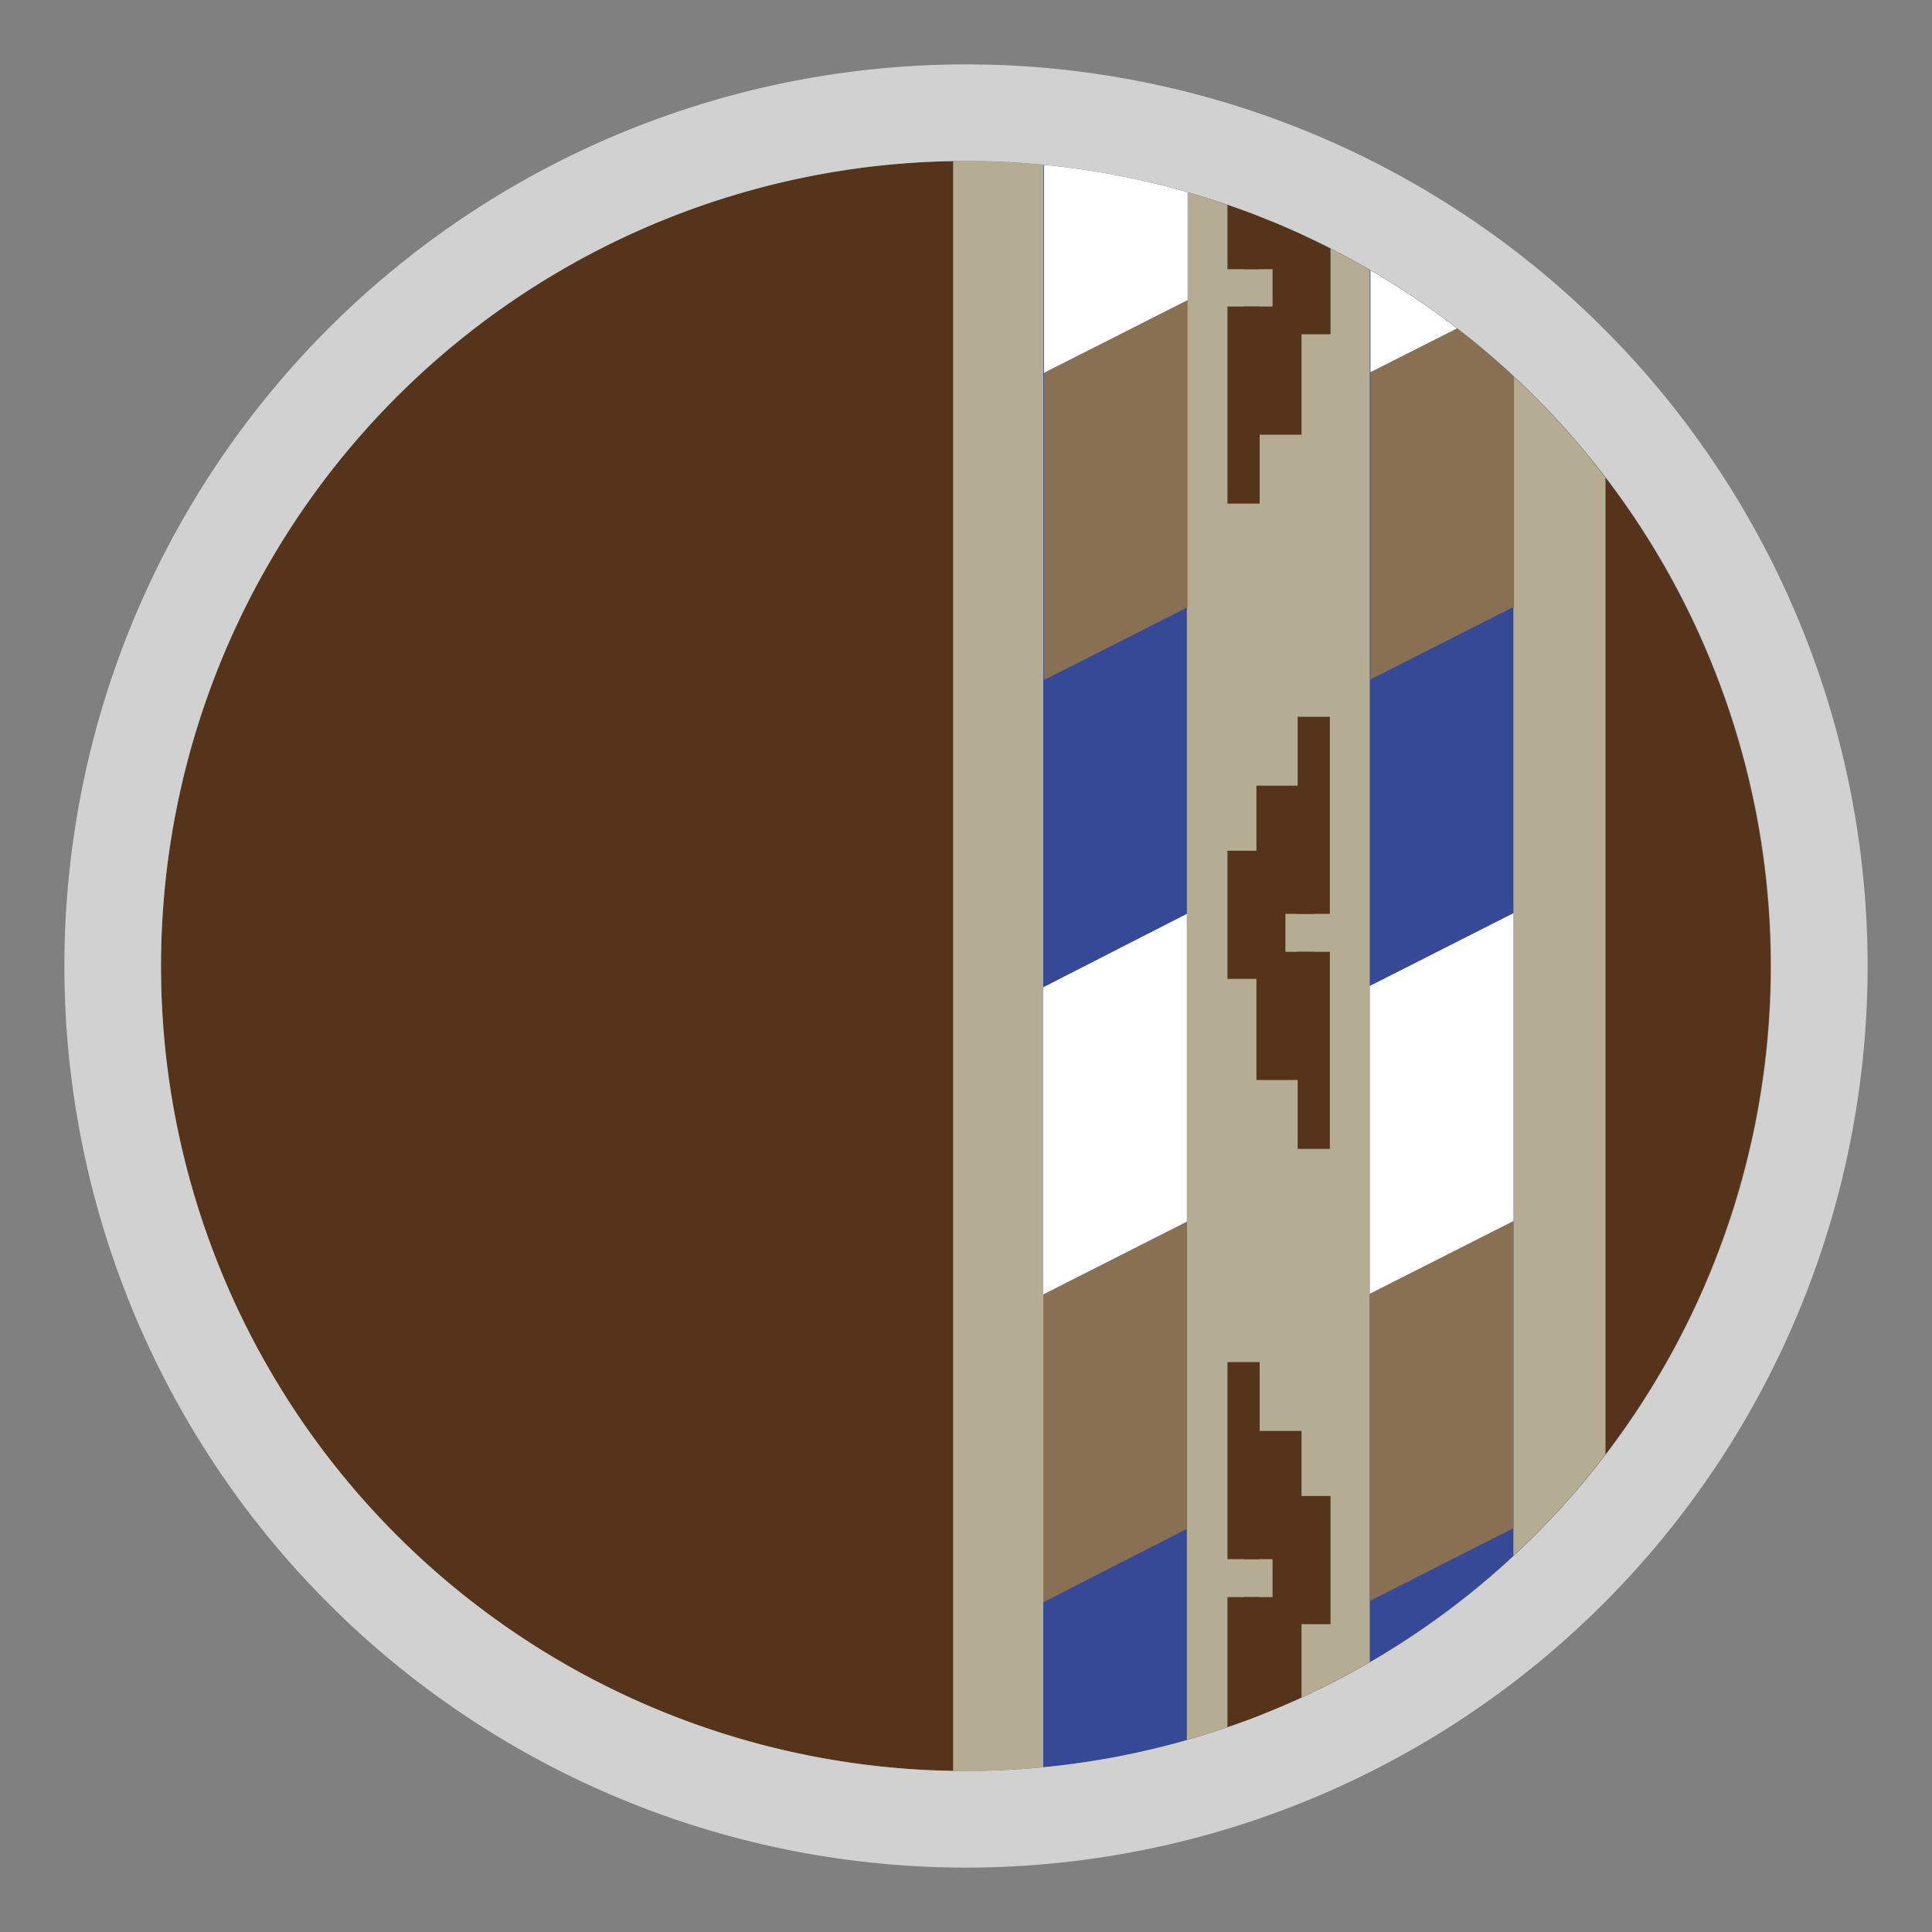 <svg id="Livello_1" data-name="Livello 1" xmlns="http://www.w3.org/2000/svg" xmlns:xlink="http://www.w3.org/1999/xlink" viewBox="0 0 30 30"><rect x="0" y="0" width="30" height="30" fill="#808080" stroke="none"/><defs><style>.cls-1{fill:none;}.cls-2{clip-path:url(#clip-path);}.cls-3{fill:#56341b;}.cls-4{fill:#b4ad94;}.cls-5{fill:#354996;}.cls-6{fill:#8a7053;}.cls-7{fill:#fff;}.cls-8{fill:#d1d1d1;}</style><clipPath id="clip-path"><path class="cls-1" d="M15,2.5A12.5,12.5,0,1,1,2.62,16.77,12.94,12.94,0,0,1,2.5,15,12.5,12.5,0,0,1,15,2.5Z"/></clipPath></defs><g class="cls-2"><path class="cls-3" d="M15,2.5A12.5,12.5,0,1,1,2.62,16.77,12.94,12.94,0,0,1,2.5,15,12.5,12.5,0,0,1,15,2.5Z"/><rect class="cls-4" x="14.8" y="0.94" width="10.13" height="27.58"/><rect class="cls-5" x="16.2" y="0.94" width="2.23" height="27.58"/><polygon class="cls-6" points="18.43 18.97 16.2 20.1 16.2 24.88 18.43 23.74 18.43 18.97"/><polygon class="cls-7" points="18.43 14.19 16.2 15.33 16.2 20.1 18.43 18.97 18.43 14.19"/><polygon class="cls-6" points="18.44 4.65 16.21 5.79 16.21 10.56 18.44 9.43 18.44 4.65"/><polygon class="cls-7" points="18.44 -0.12 16.21 1.02 16.21 5.79 18.44 4.66 18.44 -0.12"/><rect class="cls-5" x="21.27" y="0.93" width="2.23" height="27.58"/><polygon class="cls-6" points="23.5 18.95 21.27 20.09 21.27 24.86 23.5 23.73 23.5 18.95"/><polygon class="cls-7" points="23.5 14.18 21.27 15.31 21.27 20.09 23.5 18.96 23.5 14.18"/><polygon class="cls-6" points="23.51 4.64 21.28 5.78 21.28 10.55 23.51 9.42 23.51 4.64"/><polygon class="cls-7" points="23.51 -0.13 21.28 1.01 21.28 5.78 23.51 4.65 23.51 -0.13"/><rect class="cls-3" x="19.06" y="21.15" width="0.5" height="3.06"/><rect class="cls-3" x="19.31" y="22.22" width="0.9" height="1.99"/><rect class="cls-3" x="19.76" y="23.23" width="0.9" height="1.99"/><rect class="cls-3" x="19.06" y="24.8" width="0.5" height="3.06"/><rect class="cls-3" x="19.31" y="24.8" width="0.9" height="1.99"/><rect class="cls-3" x="19.06" y="1.12" width="0.5" height="3.06"/><rect class="cls-3" x="19.31" y="2.19" width="0.9" height="1.99"/><rect class="cls-3" x="19.76" y="3.2" width="0.9" height="1.99"/><rect class="cls-3" x="19.06" y="4.76" width="0.5" height="3.06"/><rect class="cls-3" x="19.31" y="4.76" width="0.9" height="1.99"/><rect class="cls-3" x="20.16" y="11.14" width="0.5" height="3.06" transform="translate(40.81 25.33) rotate(-180)"/><rect class="cls-3" x="19.51" y="12.21" width="0.9" height="1.99" transform="translate(39.92 26.4) rotate(-180)"/><rect class="cls-3" x="19.06" y="13.21" width="0.9" height="1.99" transform="translate(39.02 28.41) rotate(-180)"/><rect class="cls-3" x="20.16" y="14.78" width="0.5" height="3.06" transform="translate(40.81 32.62) rotate(-180)"/><rect class="cls-3" x="19.51" y="14.78" width="0.9" height="1.99" transform="translate(39.92 31.55) rotate(-180)"/></g><path class="cls-8" d="M15,2.5A12.5,12.5,0,1,1,2.5,15,12.5,12.5,0,0,1,15,2.5M15,1A14,14,0,1,0,29,15,14,14,0,0,0,15,1Z"/></svg>